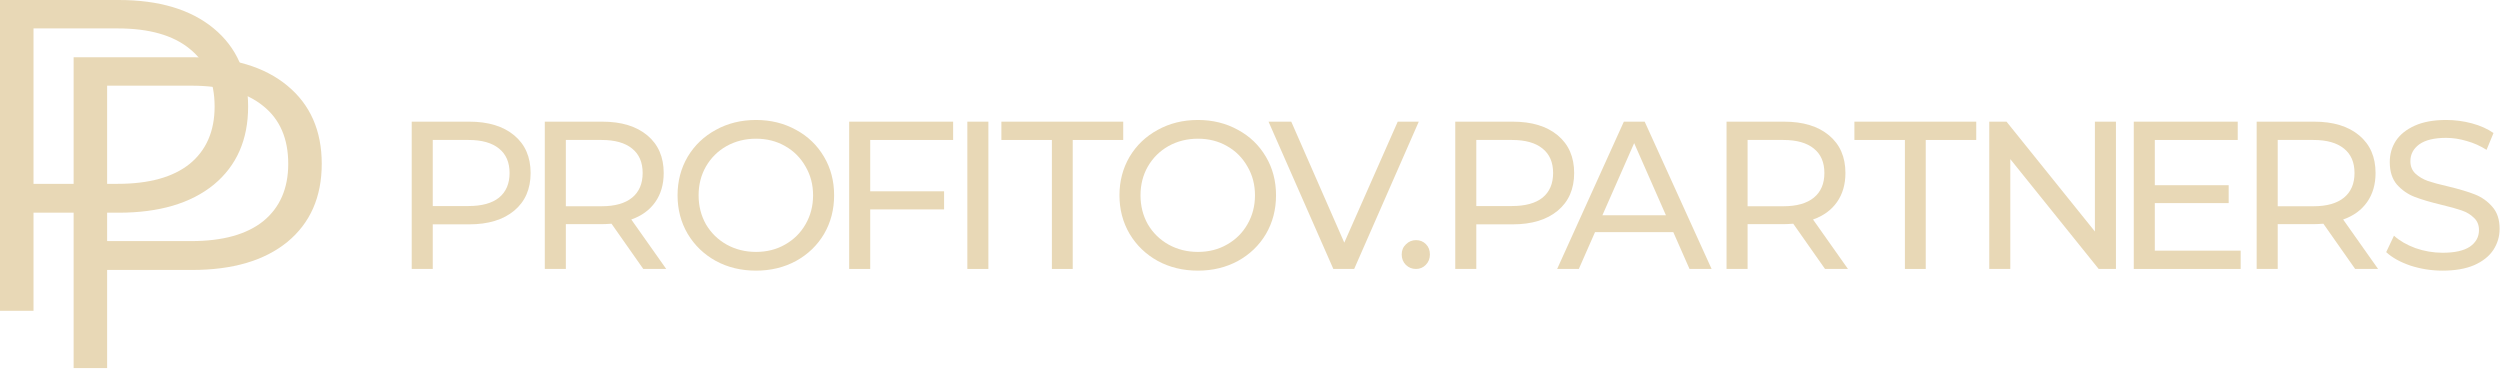 <svg width="290" height="43" viewBox="0 0 290 43" fill="none" xmlns="http://www.w3.org/2000/svg">
<path d="M54.423 14.112C56.636 14.112 58.377 14.641 59.647 15.699C60.916 16.756 61.551 18.213 61.551 20.068C61.551 21.923 60.916 23.38 59.647 24.437C58.377 25.495 56.636 26.024 54.423 26.024H50.2V31.199H47.759V14.112H54.423ZM54.35 23.9C55.896 23.9 57.075 23.575 57.889 22.924C58.703 22.257 59.11 21.305 59.11 20.068C59.11 18.831 58.703 17.887 57.889 17.236C57.075 16.569 55.896 16.236 54.35 16.236H50.2V23.9H54.35Z" fill="#E8D8B6"/>
<path d="M74.621 31.199L70.935 25.951C70.48 25.983 70.122 26 69.861 26H65.638V31.199H63.197V14.112H69.861C72.075 14.112 73.816 14.641 75.085 15.699C76.354 16.756 76.989 18.213 76.989 20.068C76.989 21.386 76.664 22.509 76.013 23.436C75.362 24.364 74.434 25.039 73.23 25.462L77.282 31.199H74.621ZM69.788 23.925C71.334 23.925 72.514 23.591 73.328 22.924C74.141 22.257 74.548 21.305 74.548 20.068C74.548 18.831 74.141 17.887 73.328 17.236C72.514 16.569 71.334 16.236 69.788 16.236H65.638V23.925H69.788Z" fill="#E8D8B6"/>
<path d="M87.701 31.394C85.977 31.394 84.422 31.02 83.039 30.271C81.656 29.506 80.566 28.457 79.768 27.122C78.987 25.788 78.597 24.299 78.597 22.655C78.597 21.012 78.987 19.523 79.768 18.188C80.566 16.854 81.656 15.812 83.039 15.064C84.422 14.299 85.977 13.917 87.701 13.917C89.41 13.917 90.956 14.299 92.339 15.064C93.723 15.812 94.805 16.854 95.586 18.188C96.367 19.506 96.757 20.995 96.757 22.655C96.757 24.315 96.367 25.812 95.586 27.147C94.805 28.465 93.723 29.506 92.339 30.271C90.956 31.02 89.41 31.394 87.701 31.394ZM87.701 29.222C88.954 29.222 90.077 28.937 91.07 28.367C92.079 27.798 92.868 27.017 93.438 26.024C94.024 25.015 94.317 23.892 94.317 22.655C94.317 21.419 94.024 20.304 93.438 19.311C92.868 18.302 92.079 17.513 91.07 16.944C90.077 16.374 88.954 16.089 87.701 16.089C86.448 16.089 85.309 16.374 84.284 16.944C83.275 17.513 82.478 18.302 81.892 19.311C81.322 20.304 81.038 21.419 81.038 22.655C81.038 23.892 81.322 25.015 81.892 26.024C82.478 27.017 83.275 27.798 84.284 28.367C85.309 28.937 86.448 29.222 87.701 29.222Z" fill="#E8D8B6"/>
<path d="M100.945 16.236V22.192H109.513V24.291H100.945V31.199H98.504V14.112H110.563V16.236H100.945Z" fill="#E8D8B6"/>
<path d="M112.212 14.112H114.653V31.199H112.212V14.112Z" fill="#E8D8B6"/>
<path d="M122.019 16.236H116.161V14.112H130.294V16.236H124.436V31.199H122.019V16.236Z" fill="#E8D8B6"/>
<path d="M138.963 31.394C137.238 31.394 135.684 31.02 134.301 30.271C132.918 29.506 131.827 28.457 131.03 27.122C130.249 25.788 129.858 24.299 129.858 22.655C129.858 21.012 130.249 19.523 131.03 18.188C131.827 16.854 132.918 15.812 134.301 15.064C135.684 14.299 137.238 13.917 138.963 13.917C140.672 13.917 142.218 14.299 143.601 15.064C144.984 15.812 146.066 16.854 146.847 18.188C147.629 19.506 148.019 20.995 148.019 22.655C148.019 24.315 147.629 25.812 146.847 27.147C146.066 28.465 144.984 29.506 143.601 30.271C142.218 31.02 140.672 31.394 138.963 31.394ZM138.963 29.222C140.216 29.222 141.339 28.937 142.332 28.367C143.341 27.798 144.13 27.017 144.699 26.024C145.285 25.015 145.578 23.892 145.578 22.655C145.578 21.419 145.285 20.304 144.699 19.311C144.13 18.302 143.341 17.513 142.332 16.944C141.339 16.374 140.216 16.089 138.963 16.089C137.71 16.089 136.571 16.374 135.546 16.944C134.537 17.513 133.739 18.302 133.153 19.311C132.584 20.304 132.299 21.419 132.299 22.655C132.299 23.892 132.584 25.015 133.153 26.024C133.739 27.017 134.537 27.798 135.546 28.367C136.571 28.937 137.71 29.222 138.963 29.222Z" fill="#E8D8B6"/>
<path d="M164.578 14.112L157.084 31.199H154.668L147.15 14.112H149.786L155.937 28.148L162.137 14.112H164.578Z" fill="#E8D8B6"/>
<path d="M164.258 31.199C163.802 31.199 163.411 31.044 163.086 30.735C162.76 30.41 162.598 30.003 162.598 29.515C162.598 29.043 162.76 28.652 163.086 28.343C163.411 28.017 163.802 27.855 164.258 27.855C164.713 27.855 165.096 28.009 165.405 28.319C165.714 28.628 165.869 29.026 165.869 29.515C165.869 30.003 165.706 30.41 165.38 30.735C165.071 31.044 164.697 31.199 164.258 31.199Z" fill="#E8D8B6"/>
<path d="M175.474 14.112C177.687 14.112 179.428 14.641 180.698 15.699C181.967 16.756 182.602 18.213 182.602 20.068C182.602 21.923 181.967 23.38 180.698 24.437C179.428 25.495 177.687 26.024 175.474 26.024H171.251V31.199H168.81V14.112H175.474ZM175.401 23.9C176.947 23.9 178.127 23.575 178.94 22.924C179.754 22.257 180.161 21.305 180.161 20.068C180.161 18.831 179.754 17.887 178.94 17.236C178.127 16.569 176.947 16.236 175.401 16.236H171.251V23.9H175.401Z" fill="#E8D8B6"/>
<path d="M194.103 26.927H185.023L183.143 31.199H180.629L188.367 14.112H190.783L198.546 31.199H195.983L194.103 26.927ZM193.249 24.974L189.563 16.602L185.877 24.974H193.249Z" fill="#E8D8B6"/>
<path d="M211.703 31.199L208.017 25.951C207.561 25.983 207.203 26 206.943 26H202.72V31.199H200.279V14.112H206.943C209.156 14.112 210.897 14.641 212.166 15.699C213.436 16.756 214.07 18.213 214.07 20.068C214.07 21.386 213.745 22.509 213.094 23.436C212.443 24.364 211.516 25.039 210.311 25.462L214.363 31.199H211.703ZM206.869 23.925C208.415 23.925 209.595 23.591 210.409 22.924C211.223 22.257 211.629 21.305 211.629 20.068C211.629 18.831 211.223 17.887 210.409 17.236C209.595 16.569 208.415 16.236 206.869 16.236H202.72V23.925H206.869Z" fill="#E8D8B6"/>
<path d="M220.969 16.236H215.111V14.112H229.244V16.236H223.386V31.199H220.969V16.236Z" fill="#E8D8B6"/>
<path d="M245.449 14.112V31.199H243.447L233.195 18.457V31.199H230.754V14.112H232.756L243.008 26.854V14.112H245.449Z" fill="#E8D8B6"/>
<path d="M259.918 29.075V31.199H247.517V14.112H259.576V16.236H249.958V21.484H258.526V23.559H249.958V29.075H259.918Z" fill="#E8D8B6"/>
<path d="M273.197 31.199L269.511 25.951C269.055 25.983 268.697 26 268.437 26H264.214V31.199H261.773V14.112H268.437C270.65 14.112 272.391 14.641 273.661 15.699C274.93 16.756 275.565 18.213 275.565 20.068C275.565 21.386 275.239 22.509 274.588 23.436C273.937 24.364 273.01 25.039 271.805 25.462L275.857 31.199H273.197ZM268.364 23.925C269.91 23.925 271.089 23.591 271.903 22.924C272.717 22.257 273.124 21.305 273.124 20.068C273.124 18.831 272.717 17.887 271.903 17.236C271.089 16.569 269.91 16.236 268.364 16.236H264.214V23.925H268.364Z" fill="#E8D8B6"/>
<path d="M283.34 31.394C282.054 31.394 280.809 31.199 279.605 30.808C278.417 30.401 277.481 29.881 276.798 29.246L277.701 27.342C278.352 27.928 279.182 28.408 280.191 28.782C281.216 29.14 282.266 29.319 283.34 29.319C284.755 29.319 285.813 29.083 286.513 28.611C287.213 28.123 287.562 27.48 287.562 26.683C287.562 26.097 287.367 25.625 286.977 25.267C286.602 24.893 286.13 24.608 285.561 24.413C285.008 24.218 284.218 23.998 283.193 23.754C281.908 23.445 280.866 23.136 280.069 22.826C279.288 22.517 278.612 22.045 278.043 21.41C277.489 20.76 277.213 19.889 277.213 18.799C277.213 17.887 277.449 17.066 277.921 16.333C278.409 15.601 279.141 15.015 280.117 14.576C281.094 14.136 282.306 13.917 283.755 13.917C284.763 13.917 285.756 14.047 286.733 14.307C287.709 14.568 288.547 14.942 289.247 15.43L288.441 17.383C287.725 16.927 286.96 16.585 286.147 16.358C285.333 16.114 284.536 15.992 283.755 15.992C282.371 15.992 281.33 16.244 280.63 16.748C279.947 17.253 279.605 17.904 279.605 18.701C279.605 19.287 279.8 19.767 280.191 20.141C280.581 20.499 281.061 20.784 281.631 20.995C282.217 21.191 283.006 21.402 283.999 21.63C285.284 21.939 286.318 22.249 287.099 22.558C287.88 22.867 288.547 23.339 289.1 23.974C289.67 24.608 289.955 25.462 289.955 26.537C289.955 27.432 289.711 28.253 289.222 29.002C288.734 29.734 287.994 30.32 287.001 30.759C286.008 31.183 284.788 31.394 283.34 31.394Z" fill="#E8D8B6"/>
<path d="M13.761 0C18.453 0 22.129 1.099 24.79 3.297C27.451 5.494 28.782 8.516 28.782 12.362C28.782 16.208 27.451 19.23 24.79 21.428C22.129 23.591 18.453 24.673 13.761 24.673H3.887V36.056H0V0H13.761ZM13.656 21.325C17.297 21.325 20.081 20.552 22.006 19.007C23.932 17.427 24.895 15.212 24.895 12.362C24.895 9.443 23.932 7.211 22.006 5.666C20.081 4.086 17.297 3.297 13.656 3.297H3.887V21.325H13.656Z" fill="#E8D8B6"/>
<path d="M22.301 6.641C26.993 6.641 30.67 7.74 33.331 9.938C35.992 12.135 37.322 15.157 37.322 19.003C37.322 22.849 35.992 25.871 33.331 28.069C30.67 30.232 26.993 31.314 22.301 31.314H12.427V42.697H8.541V6.641H22.301ZM22.196 27.966C25.838 27.966 28.621 27.193 30.547 25.648C32.473 24.068 33.436 21.853 33.436 19.003C33.436 16.084 32.473 13.852 30.547 12.307C28.621 10.727 25.838 9.938 22.196 9.938H12.427V27.966H22.196Z" fill="#E8D8B6"/>
</svg>
